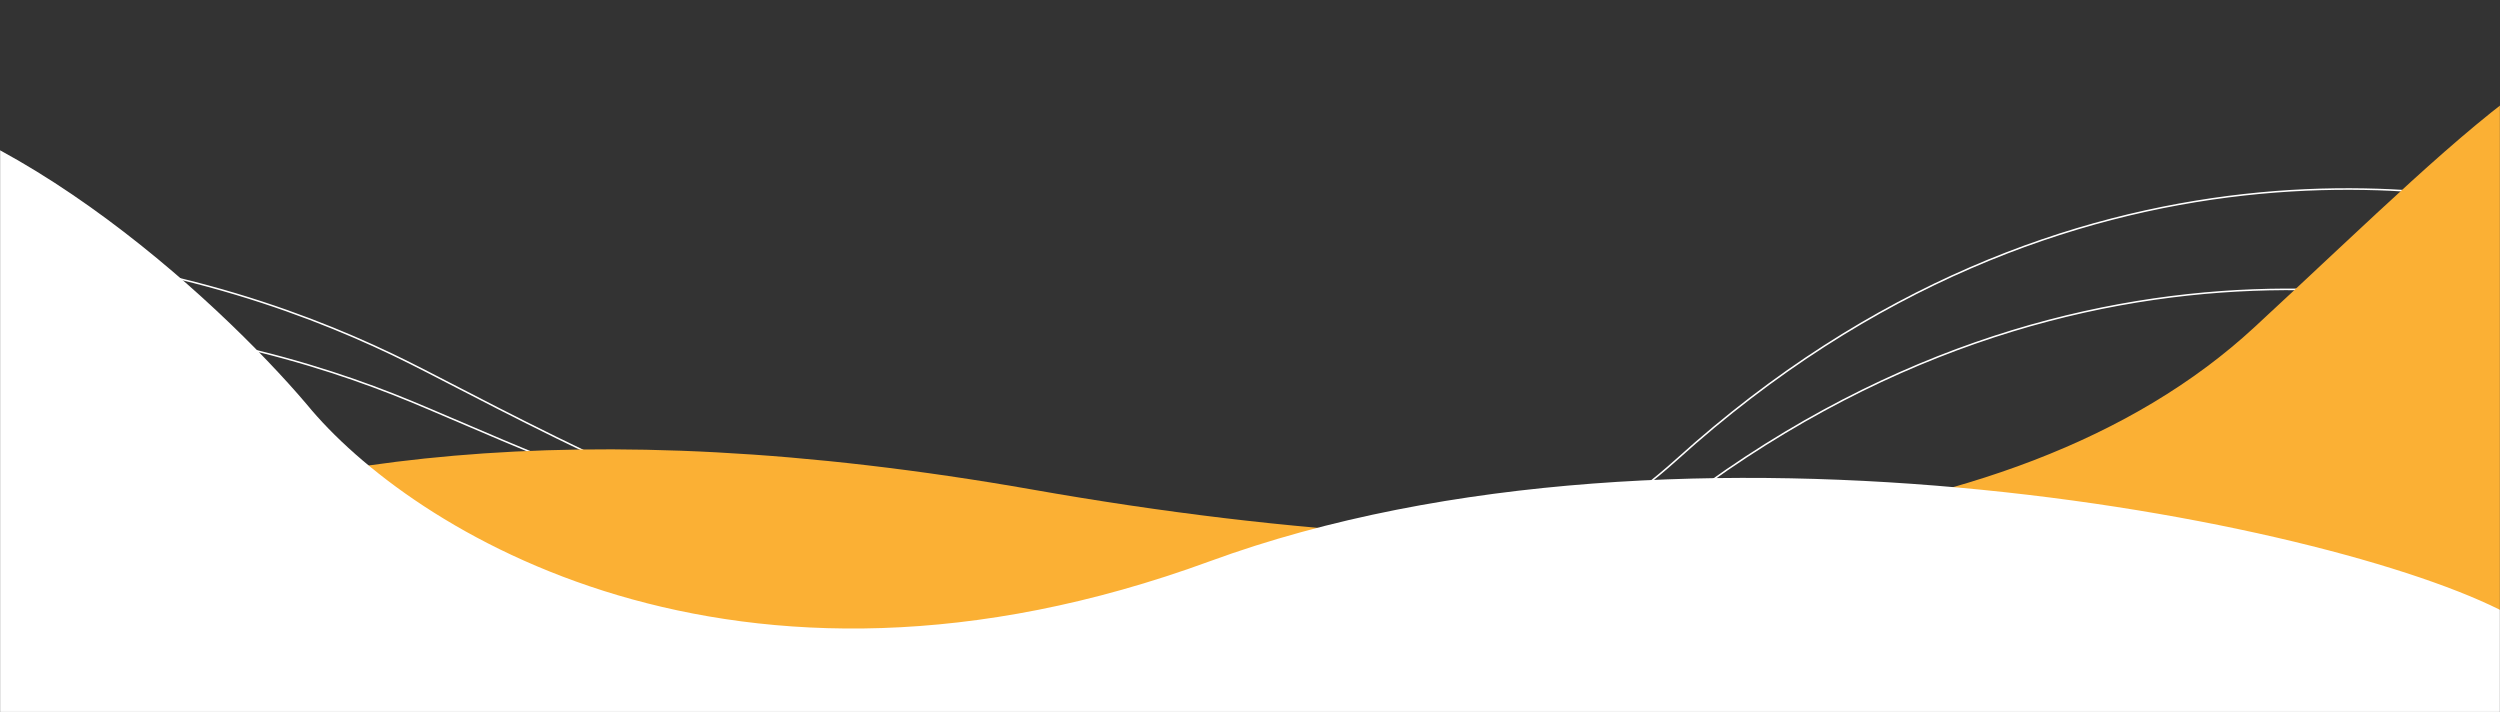 <svg width="1920" height="547" viewBox="0 0 1920 547" fill="none" xmlns="http://www.w3.org/2000/svg">
<rect x="0" y="0" width="1920" height="547" fill="#333333" stroke="none"/>
<mask id="mask0_4471_1023" style="mask-type:alpha" maskUnits="userSpaceOnUse" x="0" y="0" width="1920" height="547">
<rect width="1920" height="546.934" transform="matrix(-1 0 0 1 1920 0)" fill="#D9D9D9"/>
</mask>
<g mask="url(#mask0_4471_1023)">
<path d="M2005.73 178.063C1909.93 140.433 1588.2 81.525 1288.01 352.622C987.82 623.718 456.26 366.278 315.297 308.13C174.334 249.982 -139.515 165.692 -567.332 400.977" stroke="white" stroke-width="1.219" style="mix-blend-mode:overlay"/>
<path d="M2009.96 271.656C1917.14 227.172 1600.53 145.069 1281.46 393.663C962.382 642.258 450.908 346.916 314.538 278.69C178.167 210.465 -128.737 103.618 -572.502 307.232" stroke="white" stroke-width="1.219" style="mix-blend-mode:overlay"/>
<path d="M793.528 376.095C84.972 251.333 -127.732 538.585 -253.699 611.513L-58.107 2174.15L1920 2174.15L2140 0.001C1983.78 0.001 1918.03 78.751 1731.36 251.333C1544.69 423.914 1191.04 446.088 793.528 376.095Z" fill="#FBB034"/>
<path d="M929.086 431.065C1295.23 296.905 1810.17 404.28 1931.86 474.737L1931.86 2168.2L-159.217 2168.2L-159.217 67.715C-8.287 67.715 166.866 229.592 235.577 310.53C314.186 406.608 562.941 565.225 929.086 431.065Z" fill="white"/>
</g>
</svg>
